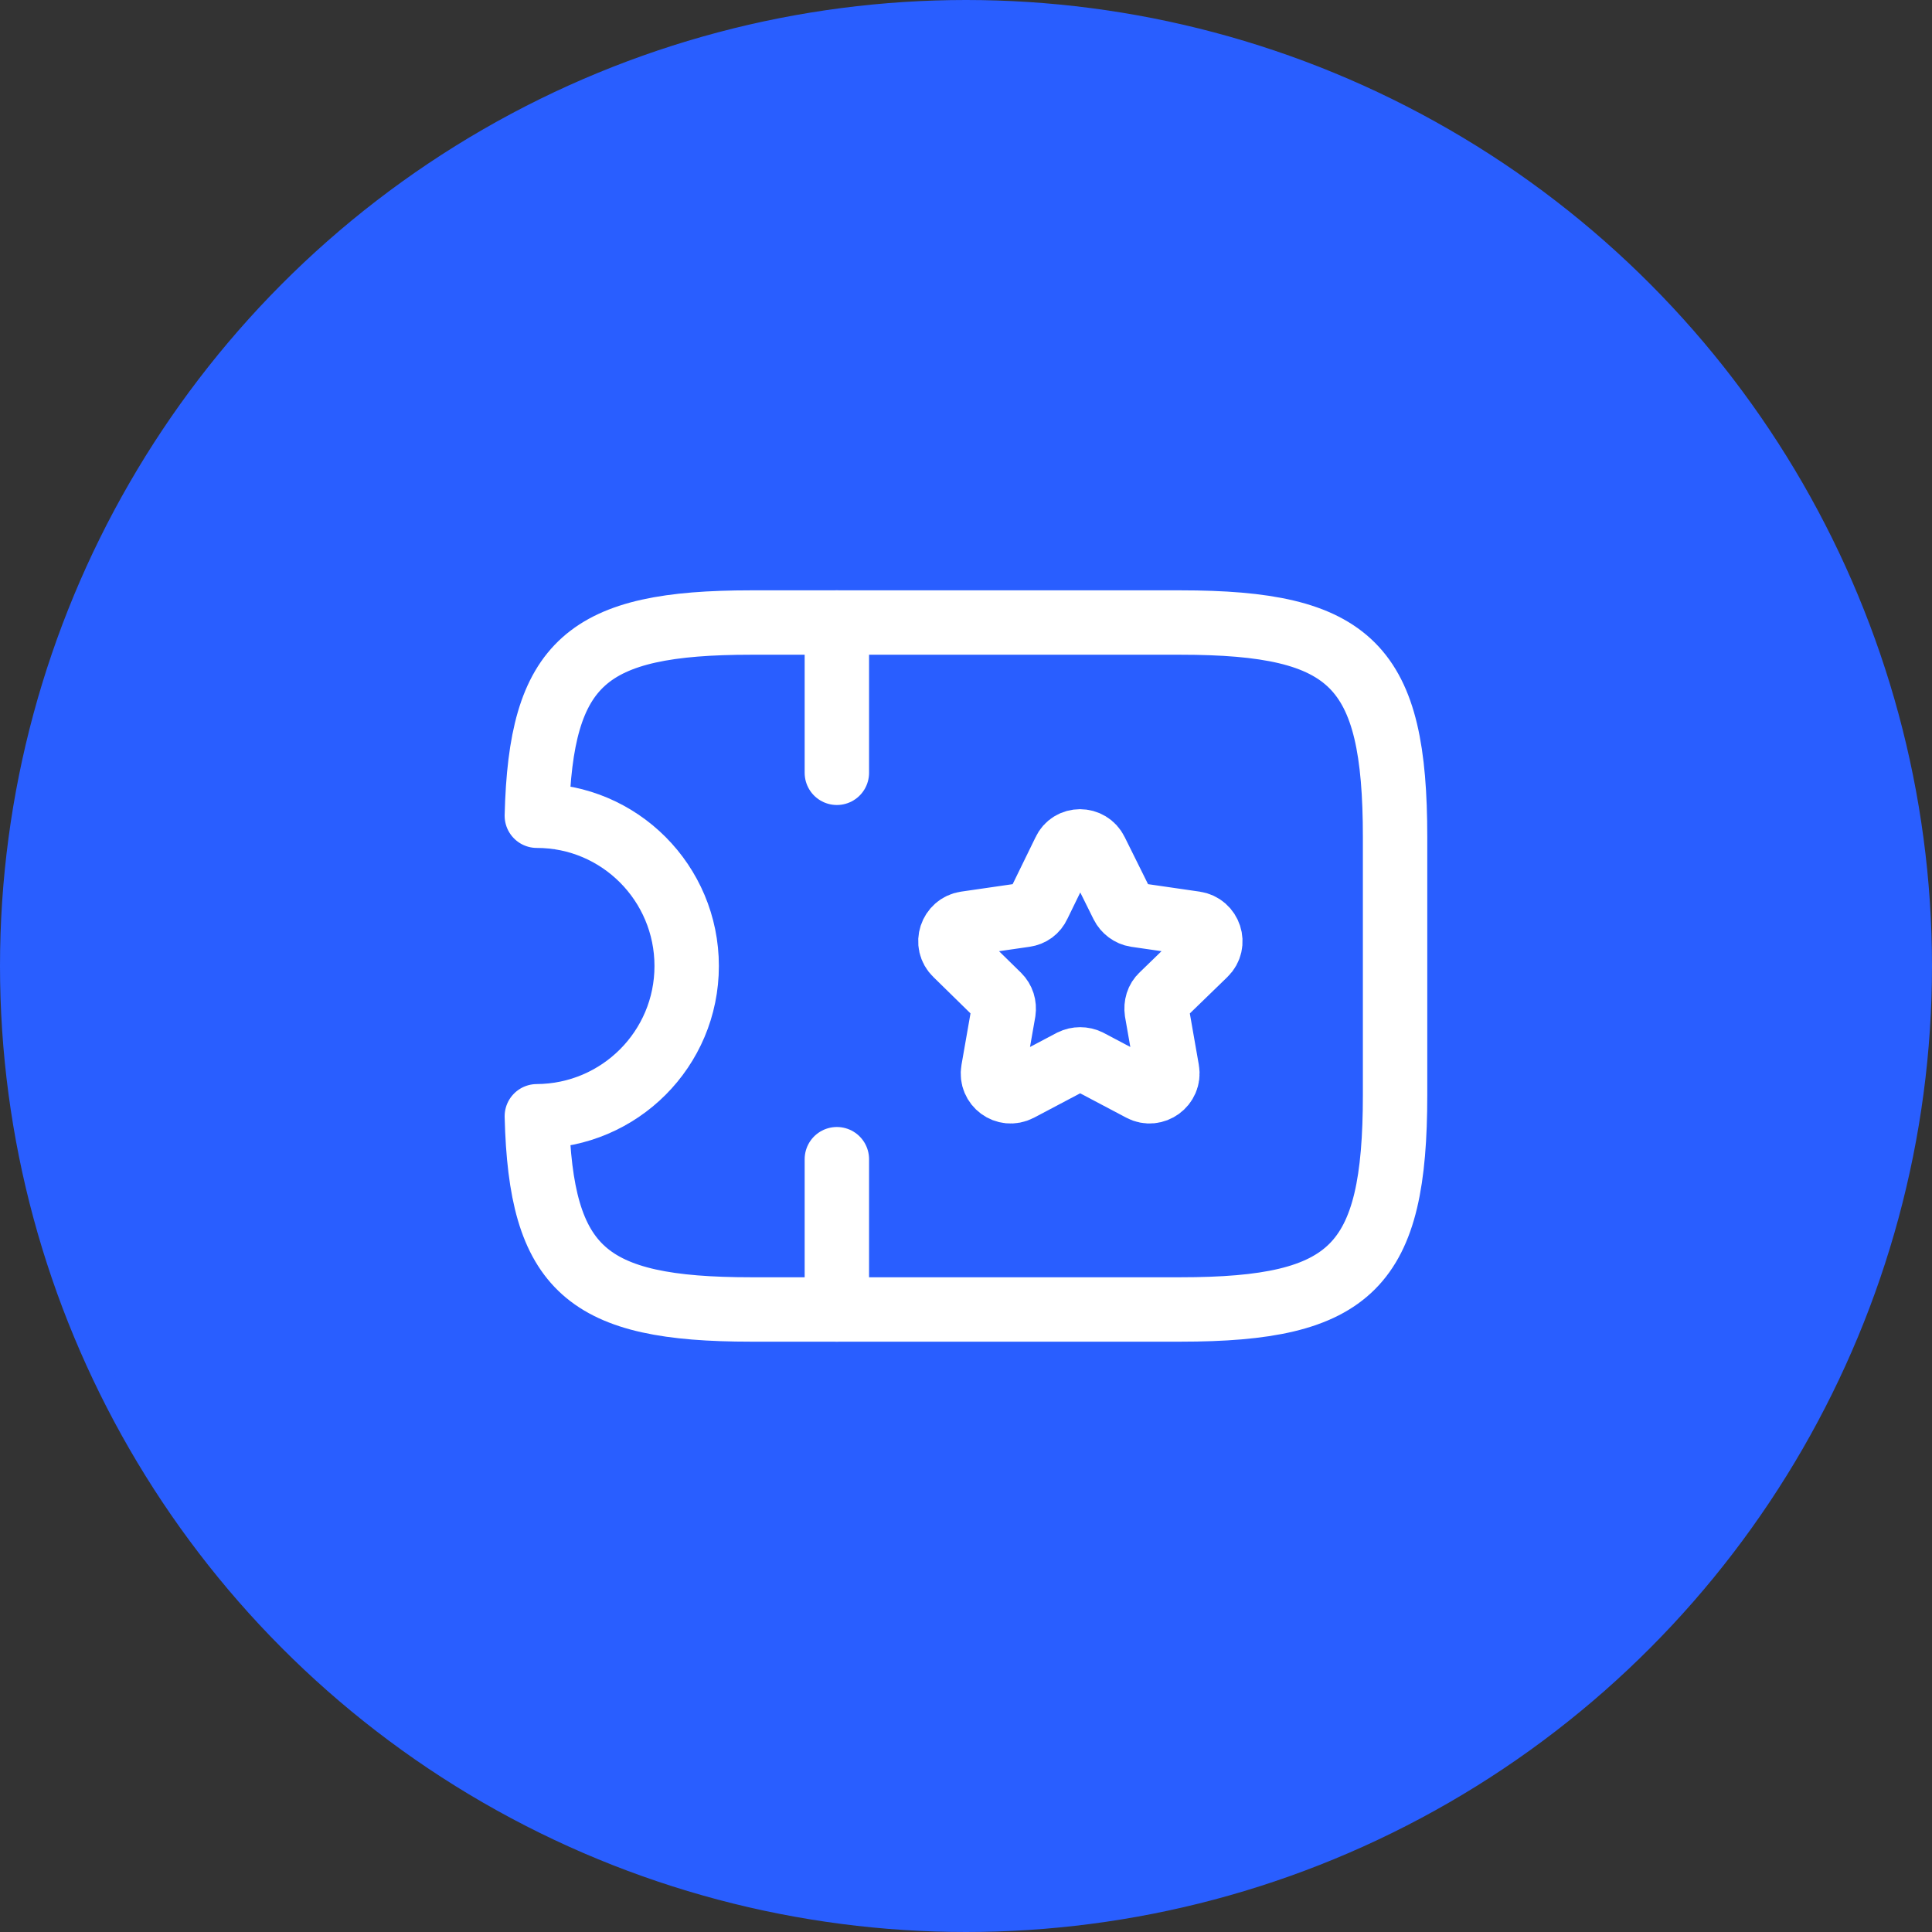 <svg width="90" height="90" viewBox="0 0 90 90" fill="none" xmlns="http://www.w3.org/2000/svg">
<rect x="0" y="0" width="90" height="90" fill="#333333" stroke="none"/>
<circle cx="45" cy="45" r="44.5" fill="#295EFF" stroke="#295EFF"/>
<path d="M54.988 29H34.988C27.328 29 25.188 30.84 25.008 38C28.868 38 31.988 41.14 31.988 45C31.988 48.86 28.868 51.98 25.008 52C25.188 59.16 27.328 61 34.988 61H54.988C62.988 61 64.988 59 64.988 51V39C64.988 31 62.988 29 54.988 29Z" stroke="white" stroke-width="3" stroke-linecap="round" stroke-linejoin="round"/>
<path d="M38.984 29V36" stroke="white" stroke-width="3" stroke-linecap="round" stroke-linejoin="round"/>
<path d="M38.984 54V61" stroke="white" stroke-width="3" stroke-linecap="round" stroke-linejoin="round"/>
<path d="M51.048 39.66L52.288 42.16C52.408 42.4 52.648 42.58 52.908 42.62L55.668 43.02C56.348 43.12 56.628 43.96 56.128 44.44L54.128 46.38C53.928 46.56 53.848 46.84 53.888 47.12L54.368 49.86C54.488 50.54 53.768 51.06 53.168 50.74L50.708 49.44C50.468 49.32 50.168 49.32 49.928 49.44L47.468 50.74C46.848 51.06 46.148 50.54 46.268 49.86L46.748 47.12C46.788 46.84 46.708 46.58 46.508 46.38L44.528 44.44C44.028 43.96 44.308 43.12 44.988 43.02L47.748 42.62C48.028 42.58 48.248 42.42 48.368 42.16L49.588 39.66C49.868 39.04 50.748 39.04 51.048 39.66Z" stroke="white" stroke-width="3" stroke-linecap="round" stroke-linejoin="round"/>
</svg>
